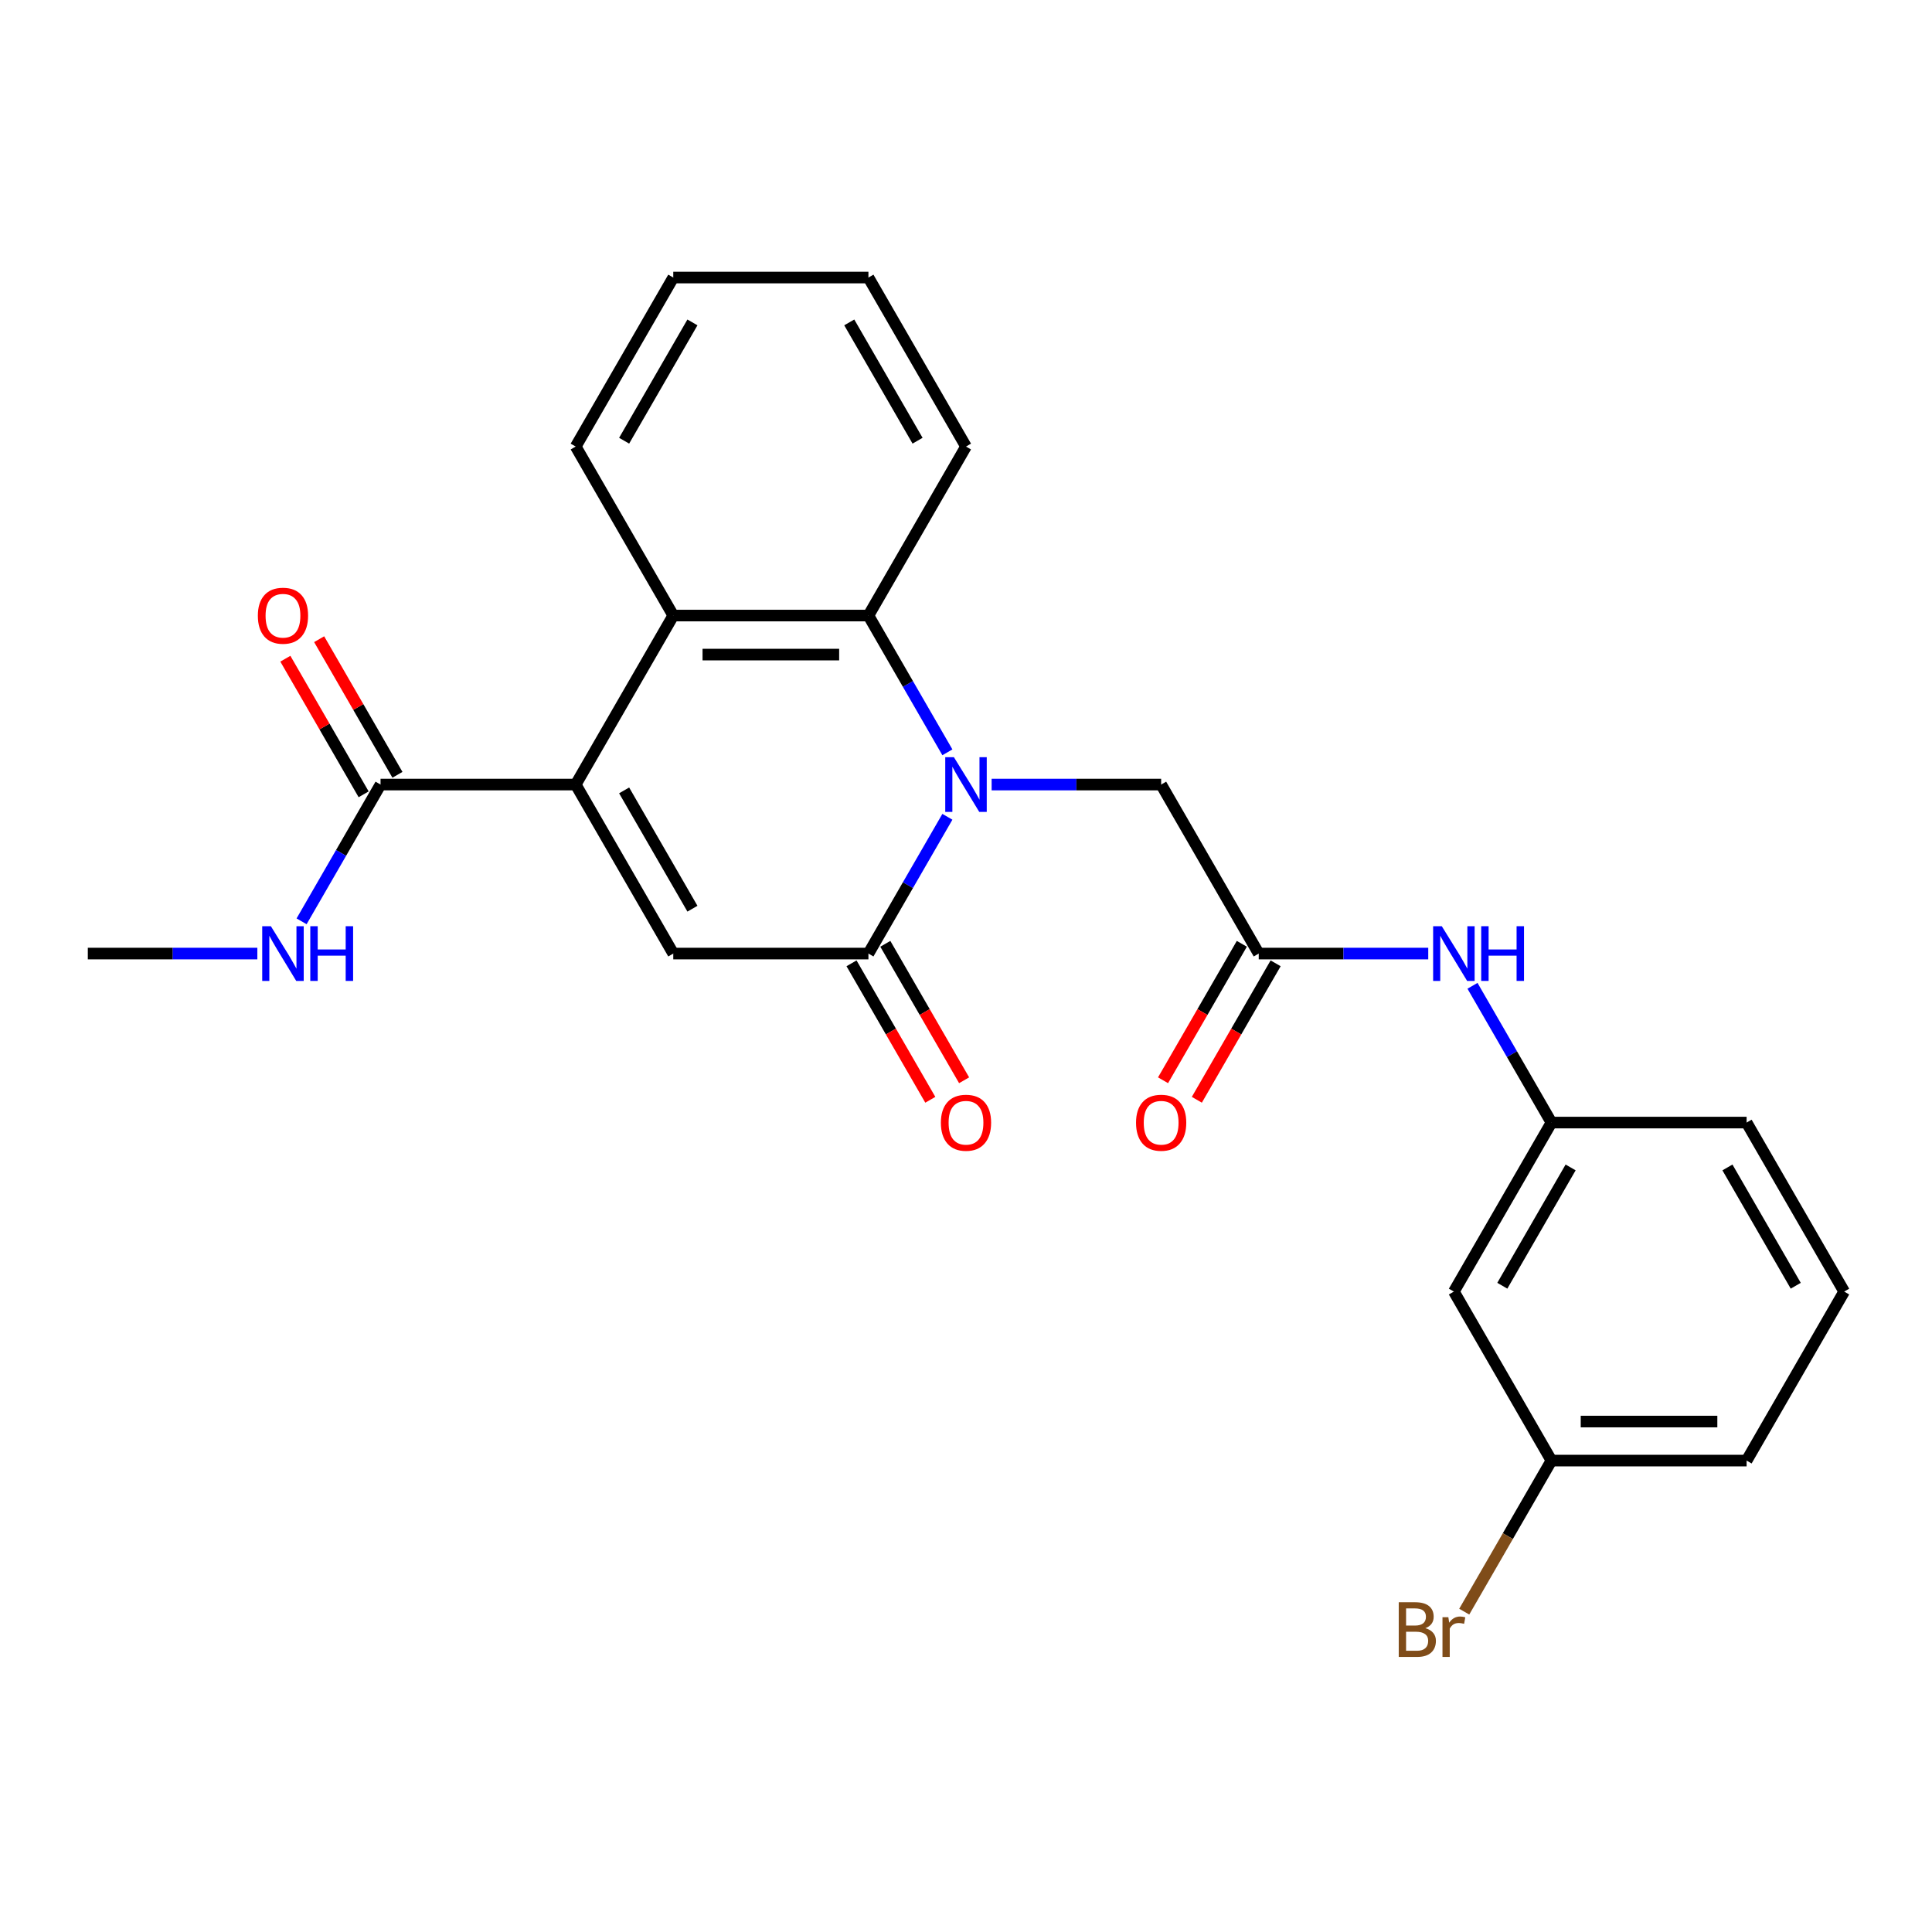 <?xml version='1.0' encoding='iso-8859-1'?>
<svg version='1.1' baseProfile='full'
              xmlns='http://www.w3.org/2000/svg'
                      xmlns:rdkit='http://www.rdkit.org/xml'
                      xmlns:xlink='http://www.w3.org/1999/xlink'
                  xml:space='preserve'
width='1000px' height='1000px' viewBox='0 0 1000 1000'>
<!-- END OF HEADER -->
<rect style='opacity:1.0;fill:#FFFFFF;stroke:none' width='1000' height='1000' x='0' y='0'> </rect>
<path class='bond-1' d='M 490.367,422.772 L 469.931,458.168' style='fill:none;fill-rule:evenodd;stroke:#0000FF;stroke-width:6px;stroke-linecap:butt;stroke-linejoin:miter;stroke-opacity:1' />
<path class='bond-1' d='M 469.931,458.168 L 449.495,493.564' style='fill:none;fill-rule:evenodd;stroke:#000000;stroke-width:6px;stroke-linecap:butt;stroke-linejoin:miter;stroke-opacity:1' />
<path class='bond-3' d='M 490.367,389.401 L 469.931,354.005' style='fill:none;fill-rule:evenodd;stroke:#0000FF;stroke-width:6px;stroke-linecap:butt;stroke-linejoin:miter;stroke-opacity:1' />
<path class='bond-3' d='M 469.931,354.005 L 449.495,318.609' style='fill:none;fill-rule:evenodd;stroke:#000000;stroke-width:6px;stroke-linecap:butt;stroke-linejoin:miter;stroke-opacity:1' />
<path class='bond-7' d='M 513.265,406.086 L 557.138,406.086' style='fill:none;fill-rule:evenodd;stroke:#0000FF;stroke-width:6px;stroke-linecap:butt;stroke-linejoin:miter;stroke-opacity:1' />
<path class='bond-7' d='M 557.138,406.086 L 601.01,406.086' style='fill:none;fill-rule:evenodd;stroke:#000000;stroke-width:6px;stroke-linecap:butt;stroke-linejoin:miter;stroke-opacity:1' />
<path class='bond-0' d='M 297.98,406.086 L 348.485,318.609' style='fill:none;fill-rule:evenodd;stroke:#000000;stroke-width:6px;stroke-linecap:butt;stroke-linejoin:miter;stroke-opacity:1' />
<path class='bond-5' d='M 297.98,406.086 L 196.97,406.086' style='fill:none;fill-rule:evenodd;stroke:#000000;stroke-width:6px;stroke-linecap:butt;stroke-linejoin:miter;stroke-opacity:1' />
<path class='bond-25' d='M 297.98,406.086 L 348.485,493.564' style='fill:none;fill-rule:evenodd;stroke:#000000;stroke-width:6px;stroke-linecap:butt;stroke-linejoin:miter;stroke-opacity:1' />
<path class='bond-25' d='M 323.051,409.107 L 358.405,470.341' style='fill:none;fill-rule:evenodd;stroke:#000000;stroke-width:6px;stroke-linecap:butt;stroke-linejoin:miter;stroke-opacity:1' />
<path class='bond-2' d='M 449.495,493.564 L 348.485,493.564' style='fill:none;fill-rule:evenodd;stroke:#000000;stroke-width:6px;stroke-linecap:butt;stroke-linejoin:miter;stroke-opacity:1' />
<path class='bond-9' d='M 440.747,498.614 L 461.137,533.93' style='fill:none;fill-rule:evenodd;stroke:#000000;stroke-width:6px;stroke-linecap:butt;stroke-linejoin:miter;stroke-opacity:1' />
<path class='bond-9' d='M 461.137,533.93 L 481.527,569.246' style='fill:none;fill-rule:evenodd;stroke:#FF0000;stroke-width:6px;stroke-linecap:butt;stroke-linejoin:miter;stroke-opacity:1' />
<path class='bond-9' d='M 458.243,488.513 L 478.632,523.829' style='fill:none;fill-rule:evenodd;stroke:#000000;stroke-width:6px;stroke-linecap:butt;stroke-linejoin:miter;stroke-opacity:1' />
<path class='bond-9' d='M 478.632,523.829 L 499.022,559.145' style='fill:none;fill-rule:evenodd;stroke:#FF0000;stroke-width:6px;stroke-linecap:butt;stroke-linejoin:miter;stroke-opacity:1' />
<path class='bond-4' d='M 449.495,318.609 L 348.485,318.609' style='fill:none;fill-rule:evenodd;stroke:#000000;stroke-width:6px;stroke-linecap:butt;stroke-linejoin:miter;stroke-opacity:1' />
<path class='bond-4' d='M 434.343,338.811 L 363.636,338.811' style='fill:none;fill-rule:evenodd;stroke:#000000;stroke-width:6px;stroke-linecap:butt;stroke-linejoin:miter;stroke-opacity:1' />
<path class='bond-17' d='M 449.495,318.609 L 500,231.132' style='fill:none;fill-rule:evenodd;stroke:#000000;stroke-width:6px;stroke-linecap:butt;stroke-linejoin:miter;stroke-opacity:1' />
<path class='bond-18' d='M 348.485,318.609 L 297.98,231.132' style='fill:none;fill-rule:evenodd;stroke:#000000;stroke-width:6px;stroke-linecap:butt;stroke-linejoin:miter;stroke-opacity:1' />
<path class='bond-11' d='M 205.717,401.036 L 185.455,365.94' style='fill:none;fill-rule:evenodd;stroke:#000000;stroke-width:6px;stroke-linecap:butt;stroke-linejoin:miter;stroke-opacity:1' />
<path class='bond-11' d='M 185.455,365.94 L 165.192,330.844' style='fill:none;fill-rule:evenodd;stroke:#FF0000;stroke-width:6px;stroke-linecap:butt;stroke-linejoin:miter;stroke-opacity:1' />
<path class='bond-11' d='M 188.222,411.137 L 167.959,376.041' style='fill:none;fill-rule:evenodd;stroke:#000000;stroke-width:6px;stroke-linecap:butt;stroke-linejoin:miter;stroke-opacity:1' />
<path class='bond-11' d='M 167.959,376.041 L 147.697,340.945' style='fill:none;fill-rule:evenodd;stroke:#FF0000;stroke-width:6px;stroke-linecap:butt;stroke-linejoin:miter;stroke-opacity:1' />
<path class='bond-14' d='M 196.97,406.086 L 176.534,441.482' style='fill:none;fill-rule:evenodd;stroke:#000000;stroke-width:6px;stroke-linecap:butt;stroke-linejoin:miter;stroke-opacity:1' />
<path class='bond-14' d='M 176.534,441.482 L 156.098,476.878' style='fill:none;fill-rule:evenodd;stroke:#0000FF;stroke-width:6px;stroke-linecap:butt;stroke-linejoin:miter;stroke-opacity:1' />
<path class='bond-6' d='M 651.515,493.564 L 601.01,406.086' style='fill:none;fill-rule:evenodd;stroke:#000000;stroke-width:6px;stroke-linecap:butt;stroke-linejoin:miter;stroke-opacity:1' />
<path class='bond-8' d='M 651.515,493.564 L 695.388,493.564' style='fill:none;fill-rule:evenodd;stroke:#000000;stroke-width:6px;stroke-linecap:butt;stroke-linejoin:miter;stroke-opacity:1' />
<path class='bond-8' d='M 695.388,493.564 L 739.26,493.564' style='fill:none;fill-rule:evenodd;stroke:#0000FF;stroke-width:6px;stroke-linecap:butt;stroke-linejoin:miter;stroke-opacity:1' />
<path class='bond-12' d='M 642.767,488.513 L 622.378,523.829' style='fill:none;fill-rule:evenodd;stroke:#000000;stroke-width:6px;stroke-linecap:butt;stroke-linejoin:miter;stroke-opacity:1' />
<path class='bond-12' d='M 622.378,523.829 L 601.988,559.145' style='fill:none;fill-rule:evenodd;stroke:#FF0000;stroke-width:6px;stroke-linecap:butt;stroke-linejoin:miter;stroke-opacity:1' />
<path class='bond-12' d='M 660.263,498.614 L 639.873,533.93' style='fill:none;fill-rule:evenodd;stroke:#000000;stroke-width:6px;stroke-linecap:butt;stroke-linejoin:miter;stroke-opacity:1' />
<path class='bond-12' d='M 639.873,533.93 L 619.483,569.246' style='fill:none;fill-rule:evenodd;stroke:#FF0000;stroke-width:6px;stroke-linecap:butt;stroke-linejoin:miter;stroke-opacity:1' />
<path class='bond-10' d='M 762.158,510.249 L 782.594,545.645' style='fill:none;fill-rule:evenodd;stroke:#0000FF;stroke-width:6px;stroke-linecap:butt;stroke-linejoin:miter;stroke-opacity:1' />
<path class='bond-10' d='M 782.594,545.645 L 803.03,581.041' style='fill:none;fill-rule:evenodd;stroke:#000000;stroke-width:6px;stroke-linecap:butt;stroke-linejoin:miter;stroke-opacity:1' />
<path class='bond-13' d='M 803.03,581.041 L 752.525,668.518' style='fill:none;fill-rule:evenodd;stroke:#000000;stroke-width:6px;stroke-linecap:butt;stroke-linejoin:miter;stroke-opacity:1' />
<path class='bond-13' d='M 812.95,604.264 L 777.596,665.498' style='fill:none;fill-rule:evenodd;stroke:#000000;stroke-width:6px;stroke-linecap:butt;stroke-linejoin:miter;stroke-opacity:1' />
<path class='bond-20' d='M 803.03,581.041 L 904.04,581.041' style='fill:none;fill-rule:evenodd;stroke:#000000;stroke-width:6px;stroke-linecap:butt;stroke-linejoin:miter;stroke-opacity:1' />
<path class='bond-15' d='M 752.525,668.518 L 803.03,755.996' style='fill:none;fill-rule:evenodd;stroke:#000000;stroke-width:6px;stroke-linecap:butt;stroke-linejoin:miter;stroke-opacity:1' />
<path class='bond-22' d='M 133.199,493.564 L 89.327,493.564' style='fill:none;fill-rule:evenodd;stroke:#0000FF;stroke-width:6px;stroke-linecap:butt;stroke-linejoin:miter;stroke-opacity:1' />
<path class='bond-22' d='M 89.327,493.564 L 45.455,493.564' style='fill:none;fill-rule:evenodd;stroke:#000000;stroke-width:6px;stroke-linecap:butt;stroke-linejoin:miter;stroke-opacity:1' />
<path class='bond-16' d='M 803.03,755.996 L 780.458,795.092' style='fill:none;fill-rule:evenodd;stroke:#000000;stroke-width:6px;stroke-linecap:butt;stroke-linejoin:miter;stroke-opacity:1' />
<path class='bond-16' d='M 780.458,795.092 L 757.886,834.188' style='fill:none;fill-rule:evenodd;stroke:#7F4C19;stroke-width:6px;stroke-linecap:butt;stroke-linejoin:miter;stroke-opacity:1' />
<path class='bond-27' d='M 803.03,755.996 L 904.04,755.996' style='fill:none;fill-rule:evenodd;stroke:#000000;stroke-width:6px;stroke-linecap:butt;stroke-linejoin:miter;stroke-opacity:1' />
<path class='bond-27' d='M 818.182,735.794 L 888.889,735.794' style='fill:none;fill-rule:evenodd;stroke:#000000;stroke-width:6px;stroke-linecap:butt;stroke-linejoin:miter;stroke-opacity:1' />
<path class='bond-24' d='M 500,231.132 L 449.495,143.654' style='fill:none;fill-rule:evenodd;stroke:#000000;stroke-width:6px;stroke-linecap:butt;stroke-linejoin:miter;stroke-opacity:1' />
<path class='bond-24' d='M 474.929,228.111 L 439.575,166.877' style='fill:none;fill-rule:evenodd;stroke:#000000;stroke-width:6px;stroke-linecap:butt;stroke-linejoin:miter;stroke-opacity:1' />
<path class='bond-26' d='M 297.98,231.132 L 348.485,143.654' style='fill:none;fill-rule:evenodd;stroke:#000000;stroke-width:6px;stroke-linecap:butt;stroke-linejoin:miter;stroke-opacity:1' />
<path class='bond-26' d='M 323.051,228.111 L 358.405,166.877' style='fill:none;fill-rule:evenodd;stroke:#000000;stroke-width:6px;stroke-linecap:butt;stroke-linejoin:miter;stroke-opacity:1' />
<path class='bond-19' d='M 954.545,668.518 L 904.04,581.041' style='fill:none;fill-rule:evenodd;stroke:#000000;stroke-width:6px;stroke-linecap:butt;stroke-linejoin:miter;stroke-opacity:1' />
<path class='bond-19' d='M 929.474,665.498 L 894.121,604.264' style='fill:none;fill-rule:evenodd;stroke:#000000;stroke-width:6px;stroke-linecap:butt;stroke-linejoin:miter;stroke-opacity:1' />
<path class='bond-21' d='M 954.545,668.518 L 904.04,755.996' style='fill:none;fill-rule:evenodd;stroke:#000000;stroke-width:6px;stroke-linecap:butt;stroke-linejoin:miter;stroke-opacity:1' />
<path class='bond-23' d='M 348.485,143.654 L 449.495,143.654' style='fill:none;fill-rule:evenodd;stroke:#000000;stroke-width:6px;stroke-linecap:butt;stroke-linejoin:miter;stroke-opacity:1' />
<path  class='atom-0' d='M 493.74 391.926
L 503.02 406.926
Q 503.94 408.406, 505.42 411.086
Q 506.9 413.766, 506.98 413.926
L 506.98 391.926
L 510.74 391.926
L 510.74 420.246
L 506.86 420.246
L 496.9 403.846
Q 495.74 401.926, 494.5 399.726
Q 493.3 397.526, 492.94 396.846
L 492.94 420.246
L 489.26 420.246
L 489.26 391.926
L 493.74 391.926
' fill='#0000FF'/>
<path  class='atom-9' d='M 746.265 479.404
L 755.545 494.404
Q 756.465 495.884, 757.945 498.564
Q 759.425 501.244, 759.505 501.404
L 759.505 479.404
L 763.265 479.404
L 763.265 507.724
L 759.385 507.724
L 749.425 491.324
Q 748.265 489.404, 747.025 487.204
Q 745.825 485.004, 745.465 484.324
L 745.465 507.724
L 741.785 507.724
L 741.785 479.404
L 746.265 479.404
' fill='#0000FF'/>
<path  class='atom-9' d='M 766.665 479.404
L 770.505 479.404
L 770.505 491.444
L 784.985 491.444
L 784.985 479.404
L 788.825 479.404
L 788.825 507.724
L 784.985 507.724
L 784.985 494.644
L 770.505 494.644
L 770.505 507.724
L 766.665 507.724
L 766.665 479.404
' fill='#0000FF'/>
<path  class='atom-10' d='M 487 581.121
Q 487 574.321, 490.36 570.521
Q 493.72 566.721, 500 566.721
Q 506.28 566.721, 509.64 570.521
Q 513 574.321, 513 581.121
Q 513 588.001, 509.6 591.921
Q 506.2 595.801, 500 595.801
Q 493.76 595.801, 490.36 591.921
Q 487 588.041, 487 581.121
M 500 592.601
Q 504.32 592.601, 506.64 589.721
Q 509 586.801, 509 581.121
Q 509 575.561, 506.64 572.761
Q 504.32 569.921, 500 569.921
Q 495.68 569.921, 493.32 572.721
Q 491 575.521, 491 581.121
Q 491 586.841, 493.32 589.721
Q 495.68 592.601, 500 592.601
' fill='#FF0000'/>
<path  class='atom-12' d='M 133.465 318.689
Q 133.465 311.889, 136.825 308.089
Q 140.185 304.289, 146.465 304.289
Q 152.745 304.289, 156.105 308.089
Q 159.465 311.889, 159.465 318.689
Q 159.465 325.569, 156.065 329.489
Q 152.665 333.369, 146.465 333.369
Q 140.225 333.369, 136.825 329.489
Q 133.465 325.609, 133.465 318.689
M 146.465 330.169
Q 150.785 330.169, 153.105 327.289
Q 155.465 324.369, 155.465 318.689
Q 155.465 313.129, 153.105 310.329
Q 150.785 307.489, 146.465 307.489
Q 142.145 307.489, 139.785 310.289
Q 137.465 313.089, 137.465 318.689
Q 137.465 324.409, 139.785 327.289
Q 142.145 330.169, 146.465 330.169
' fill='#FF0000'/>
<path  class='atom-13' d='M 588.01 581.121
Q 588.01 574.321, 591.37 570.521
Q 594.73 566.721, 601.01 566.721
Q 607.29 566.721, 610.65 570.521
Q 614.01 574.321, 614.01 581.121
Q 614.01 588.001, 610.61 591.921
Q 607.21 595.801, 601.01 595.801
Q 594.77 595.801, 591.37 591.921
Q 588.01 588.041, 588.01 581.121
M 601.01 592.601
Q 605.33 592.601, 607.65 589.721
Q 610.01 586.801, 610.01 581.121
Q 610.01 575.561, 607.65 572.761
Q 605.33 569.921, 601.01 569.921
Q 596.69 569.921, 594.33 572.721
Q 592.01 575.521, 592.01 581.121
Q 592.01 586.841, 594.33 589.721
Q 596.69 592.601, 601.01 592.601
' fill='#FF0000'/>
<path  class='atom-15' d='M 140.205 479.404
L 149.485 494.404
Q 150.405 495.884, 151.885 498.564
Q 153.365 501.244, 153.445 501.404
L 153.445 479.404
L 157.205 479.404
L 157.205 507.724
L 153.325 507.724
L 143.365 491.324
Q 142.205 489.404, 140.965 487.204
Q 139.765 485.004, 139.405 484.324
L 139.405 507.724
L 135.725 507.724
L 135.725 479.404
L 140.205 479.404
' fill='#0000FF'/>
<path  class='atom-15' d='M 160.605 479.404
L 164.445 479.404
L 164.445 491.444
L 178.925 491.444
L 178.925 479.404
L 182.765 479.404
L 182.765 507.724
L 178.925 507.724
L 178.925 494.644
L 164.445 494.644
L 164.445 507.724
L 160.605 507.724
L 160.605 479.404
' fill='#0000FF'/>
<path  class='atom-17' d='M 737.745 842.753
Q 740.465 843.513, 741.825 845.193
Q 743.225 846.833, 743.225 849.273
Q 743.225 853.193, 740.705 855.433
Q 738.225 857.633, 733.505 857.633
L 723.985 857.633
L 723.985 829.313
L 732.345 829.313
Q 737.185 829.313, 739.625 831.273
Q 742.065 833.233, 742.065 836.833
Q 742.065 841.113, 737.745 842.753
M 727.785 832.513
L 727.785 841.393
L 732.345 841.393
Q 735.145 841.393, 736.585 840.273
Q 738.065 839.113, 738.065 836.833
Q 738.065 832.513, 732.345 832.513
L 727.785 832.513
M 733.505 854.433
Q 736.265 854.433, 737.745 853.113
Q 739.225 851.793, 739.225 849.273
Q 739.225 846.953, 737.585 845.793
Q 735.985 844.593, 732.905 844.593
L 727.785 844.593
L 727.785 854.433
L 733.505 854.433
' fill='#7F4C19'/>
<path  class='atom-17' d='M 749.665 837.073
L 750.105 839.913
Q 752.265 836.713, 755.785 836.713
Q 756.905 836.713, 758.425 837.113
L 757.825 840.473
Q 756.105 840.073, 755.145 840.073
Q 753.465 840.073, 752.345 840.753
Q 751.265 841.393, 750.385 842.953
L 750.385 857.633
L 746.625 857.633
L 746.625 837.073
L 749.665 837.073
' fill='#7F4C19'/>
</svg>
